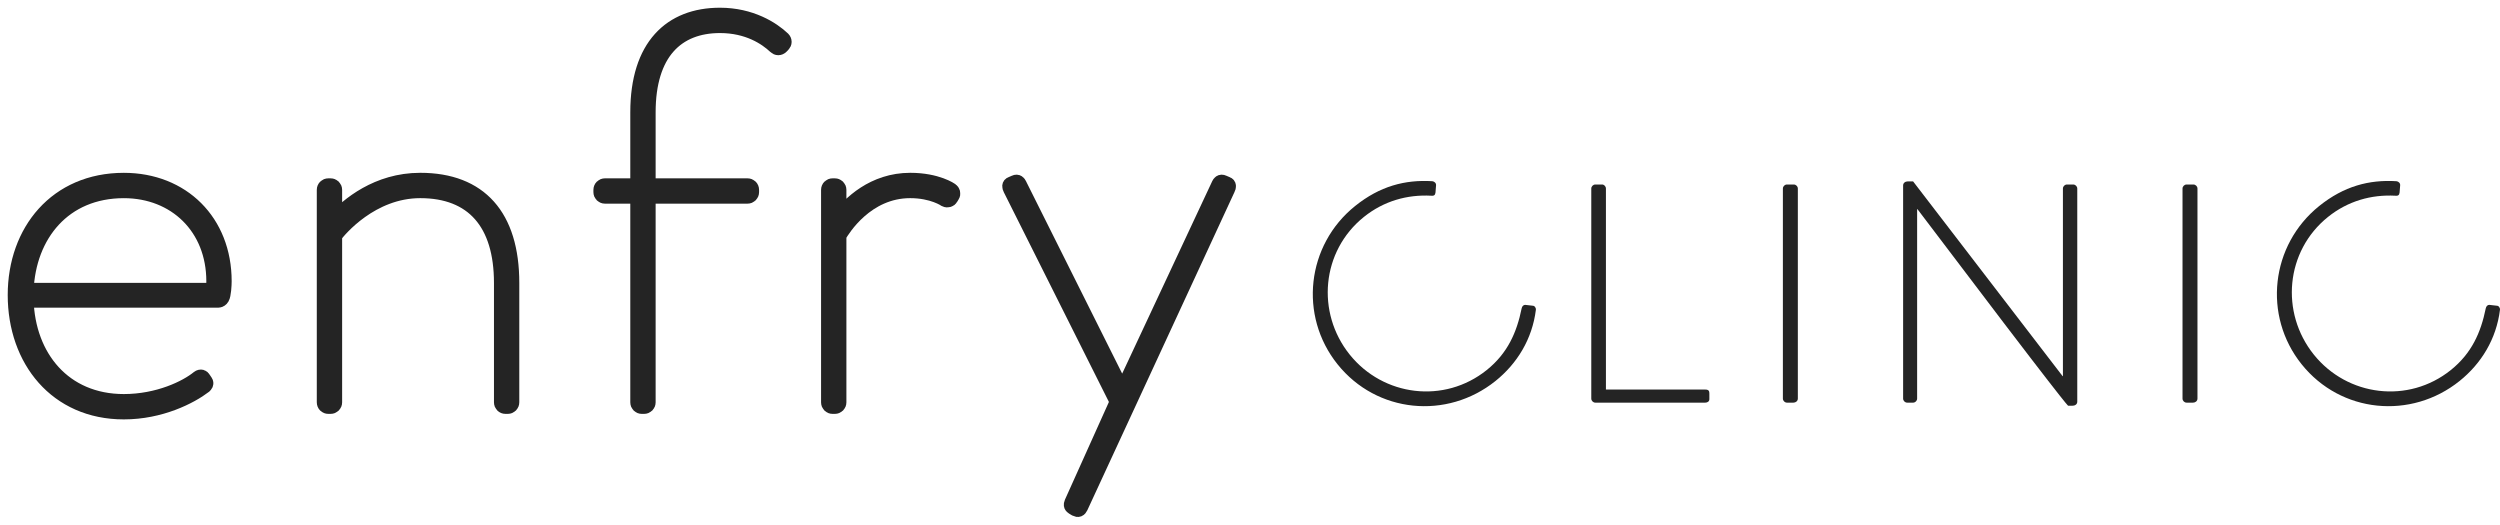 <svg width="162" height="34" viewBox="0 0 162 34" fill="none" xmlns="http://www.w3.org/2000/svg">
<path d="M13.834 18.831C13.87 18.617 13.87 18.368 13.87 18.225C13.87 14.73 11.375 12.341 8.023 12.341C4.137 12.341 1.82 15.194 1.677 18.831H13.834ZM8.023 26.035C10.269 26.035 12.088 25.143 12.872 24.502C13.015 24.394 13.121 24.465 13.157 24.537L13.3 24.751C13.37 24.858 13.3 24.929 13.228 25.001C12.337 25.678 10.412 26.677 8.023 26.677C3.673 26.677 1 23.325 1 19.117C1 14.98 3.673 11.699 8.023 11.699C11.803 11.699 14.512 14.373 14.512 18.225C14.512 18.474 14.476 19.117 14.369 19.294C14.333 19.366 14.227 19.437 14.155 19.437H1.677C1.784 23.146 4.137 26.035 8.023 26.035Z" fill="#242424"/>
<path d="M13.834 18.831C13.87 18.617 13.87 18.368 13.87 18.225C13.87 14.73 11.375 12.341 8.023 12.341C4.137 12.341 1.82 15.194 1.677 18.831H13.834ZM8.023 26.035C10.269 26.035 12.088 25.143 12.872 24.502C13.015 24.394 13.121 24.465 13.157 24.537L13.3 24.751C13.37 24.858 13.3 24.929 13.228 25.001C12.337 25.678 10.412 26.677 8.023 26.677C3.673 26.677 1 23.325 1 19.117C1 14.98 3.673 11.699 8.023 11.699C11.803 11.699 14.512 14.373 14.512 18.225C14.512 18.474 14.476 19.117 14.369 19.294C14.333 19.366 14.227 19.437 14.155 19.437H1.677C1.784 23.146 4.137 26.035 8.023 26.035Z" stroke="#242424" stroke-miterlimit="10"/>
<path d="M21.028 12.305C21.028 12.162 21.135 12.056 21.278 12.056H21.42C21.562 12.056 21.67 12.162 21.67 12.305V14.266C22.561 13.303 24.451 11.698 27.232 11.698C31.082 11.698 33.15 14.017 33.15 18.332V26.07C33.15 26.213 33.043 26.32 32.901 26.32H32.758C32.615 26.32 32.509 26.213 32.509 26.07V18.332C32.509 14.444 30.655 12.34 27.232 12.34C24.059 12.34 21.956 14.872 21.67 15.265V26.07C21.67 26.213 21.562 26.32 21.42 26.32H21.278C21.135 26.32 21.028 26.213 21.028 26.07V12.305Z" fill="#242424"/>
<path d="M21.028 12.305C21.028 12.162 21.135 12.056 21.278 12.056H21.42C21.562 12.056 21.67 12.162 21.67 12.305V14.266C22.561 13.303 24.451 11.698 27.232 11.698C31.082 11.698 33.15 14.017 33.15 18.332V26.07C33.15 26.213 33.043 26.32 32.901 26.32H32.758C32.615 26.32 32.509 26.213 32.509 26.07V18.332C32.509 14.444 30.655 12.34 27.232 12.34C24.059 12.34 21.956 14.872 21.67 15.265V26.07C21.67 26.213 21.562 26.32 21.42 26.32H21.278C21.135 26.32 21.028 26.213 21.028 26.07V12.305Z" stroke="#242424" stroke-miterlimit="10"/>
<path d="M41.343 12.697H39.204C39.061 12.697 38.953 12.59 38.953 12.448V12.305C38.953 12.162 39.061 12.056 39.204 12.056H41.343V7.277C41.343 2.998 43.482 1 46.655 1C48.651 1 50.042 1.892 50.719 2.534C50.825 2.641 50.825 2.783 50.719 2.89L50.612 2.998C50.506 3.104 50.363 3.104 50.255 2.998C49.649 2.427 48.473 1.642 46.655 1.642C43.838 1.642 41.985 3.425 41.985 7.277V12.056H48.437C48.58 12.056 48.688 12.162 48.688 12.305V12.448C48.688 12.59 48.58 12.697 48.437 12.697H41.985V26.071C41.985 26.213 41.877 26.32 41.734 26.32H41.592C41.449 26.32 41.343 26.213 41.343 26.071V12.697Z" fill="#242424"/>
<path d="M41.343 12.697H39.204C39.061 12.697 38.953 12.59 38.953 12.448V12.305C38.953 12.162 39.061 12.056 39.204 12.056H41.343V7.277C41.343 2.998 43.482 1 46.655 1C48.651 1 50.042 1.892 50.719 2.534C50.825 2.641 50.825 2.783 50.719 2.89L50.612 2.998C50.506 3.104 50.363 3.104 50.255 2.998C49.649 2.427 48.473 1.642 46.655 1.642C43.838 1.642 41.985 3.425 41.985 7.277V12.056H48.437C48.58 12.056 48.688 12.162 48.688 12.305V12.448C48.688 12.59 48.58 12.697 48.437 12.697H41.985V26.071C41.985 26.213 41.877 26.32 41.734 26.32H41.592C41.449 26.32 41.343 26.213 41.343 26.071V12.697Z" stroke="#242424" stroke-miterlimit="10"/>
<path d="M53.705 12.305C53.705 12.162 53.811 12.056 53.954 12.056H54.096C54.239 12.056 54.347 12.162 54.347 12.305V14.195C55.059 13.196 56.628 11.698 58.981 11.698C60.728 11.698 61.619 12.34 61.619 12.34C61.726 12.412 61.762 12.554 61.691 12.662L61.583 12.839C61.548 12.911 61.405 12.982 61.263 12.911C61.263 12.911 60.443 12.34 58.981 12.34C56.129 12.34 54.596 14.837 54.347 15.265V26.07C54.347 26.213 54.239 26.32 54.096 26.32H53.954C53.811 26.32 53.705 26.213 53.705 26.07V12.305Z" fill="#242424"/>
<path d="M53.705 12.305C53.705 12.162 53.811 12.056 53.954 12.056H54.096C54.239 12.056 54.347 12.162 54.347 12.305V14.195C55.059 13.196 56.628 11.698 58.981 11.698C60.728 11.698 61.619 12.34 61.619 12.34C61.726 12.412 61.762 12.554 61.691 12.662L61.583 12.839C61.548 12.911 61.405 12.982 61.263 12.911C61.263 12.911 60.443 12.34 58.981 12.34C56.129 12.34 54.596 14.837 54.347 15.265V26.07C54.347 26.213 54.239 26.32 54.096 26.32H53.954C53.811 26.32 53.705 26.213 53.705 26.07V12.305Z" stroke="#242424" stroke-miterlimit="10"/>
<path d="M65.495 12.233C65.423 12.091 65.423 11.984 65.531 11.948L65.78 11.841C65.923 11.77 65.994 11.877 66.029 11.948L72.732 25.357L79.007 11.948C79.043 11.877 79.113 11.77 79.256 11.841L79.506 11.948C79.613 11.984 79.613 12.091 79.542 12.233L70.004 32.857C69.933 33 69.862 33.036 69.719 32.964L69.541 32.857C69.434 32.786 69.398 32.75 69.47 32.572L72.411 26.035L65.495 12.233Z" fill="#242424"/>
<path d="M65.495 12.233C65.423 12.091 65.423 11.984 65.531 11.948L65.78 11.841C65.923 11.77 65.994 11.877 66.029 11.948L72.732 25.357L79.007 11.948C79.043 11.877 79.113 11.77 79.256 11.841L79.506 11.948C79.613 11.984 79.613 12.091 79.542 12.233L70.004 32.857C69.933 33 69.862 33.036 69.719 32.964L69.541 32.857C69.434 32.786 69.398 32.75 69.47 32.572L72.411 26.035L65.495 12.233Z" stroke="#242424" stroke-miterlimit="10"/>
<path d="M103.115 12.219C103.115 12.077 103.236 11.956 103.377 11.956H103.821C103.943 11.956 104.064 12.077 104.064 12.219V25.243H110.503C110.745 25.243 110.767 25.364 110.767 25.505V25.869C110.767 26.01 110.645 26.091 110.503 26.091H103.377C103.236 26.091 103.115 25.97 103.115 25.828V12.219Z" fill="#242424"/>
<path d="M115.531 12.219C115.531 12.077 115.652 11.956 115.793 11.956H116.238C116.379 11.956 116.5 12.077 116.5 12.219V25.828C116.5 25.99 116.359 26.091 116.218 26.091H115.793C115.652 26.091 115.531 25.97 115.531 25.828V12.219Z" fill="#242424"/>
<path d="M123.322 12.017C123.322 11.855 123.463 11.754 123.625 11.754H123.968L133.657 24.375H133.677V12.219C133.677 12.077 133.798 11.956 133.94 11.956H134.344C134.485 11.956 134.607 12.077 134.607 12.219V26.03C134.607 26.212 134.444 26.293 134.284 26.293H134.021C134 26.293 133.839 26.232 124.25 13.552H124.23V25.828C124.23 25.97 124.109 26.091 123.968 26.091H123.584C123.443 26.091 123.322 25.97 123.322 25.828V12.017Z" fill="#242424"/>
<path d="M141.427 12.219C141.427 12.077 141.548 11.956 141.69 11.956H142.134C142.275 11.956 142.396 12.077 142.396 12.219V25.828C142.396 25.99 142.255 26.091 142.114 26.091H141.69C141.548 26.091 141.427 25.97 141.427 25.828V12.219Z" fill="#242424"/>
<path d="M150.286 13.348C151.891 12.06 153.518 11.635 155.287 11.742C155.429 11.758 155.545 11.871 155.53 12.013L155.493 12.483C155.474 12.653 155.382 12.701 155.213 12.682C153.671 12.599 152.145 13.021 150.855 14.057C148.099 16.268 147.749 20.252 149.934 22.977C152.107 25.685 156.058 26.19 158.814 23.979C160.168 22.892 160.762 21.535 161.075 19.989C161.105 19.835 161.199 19.759 161.301 19.755L161.784 19.809C161.912 19.809 162.013 19.935 161.998 20.077C161.762 21.975 160.783 23.563 159.382 24.687C156.233 27.215 151.687 26.774 149.148 23.608C146.621 20.458 147.137 15.876 150.286 13.348Z" fill="#242424"/>
<path d="M87.813 13.348C89.418 12.06 91.044 11.635 92.813 11.742C92.955 11.758 93.071 11.871 93.056 12.013L93.019 12.483C93 12.653 92.908 12.701 92.74 12.682C91.197 12.599 89.671 13.021 88.381 14.057C85.626 16.268 85.275 20.252 87.46 22.977C89.633 25.685 93.585 26.19 96.34 23.979C97.694 22.892 98.288 21.535 98.601 19.989C98.631 19.835 98.726 19.759 98.828 19.755L99.31 19.809C99.439 19.809 99.539 19.935 99.525 20.077C99.288 21.975 98.309 23.563 96.909 24.687C93.759 27.215 89.214 26.774 86.674 23.608C84.147 20.458 84.663 15.876 87.813 13.348Z" fill="#242424"/>
</svg>
